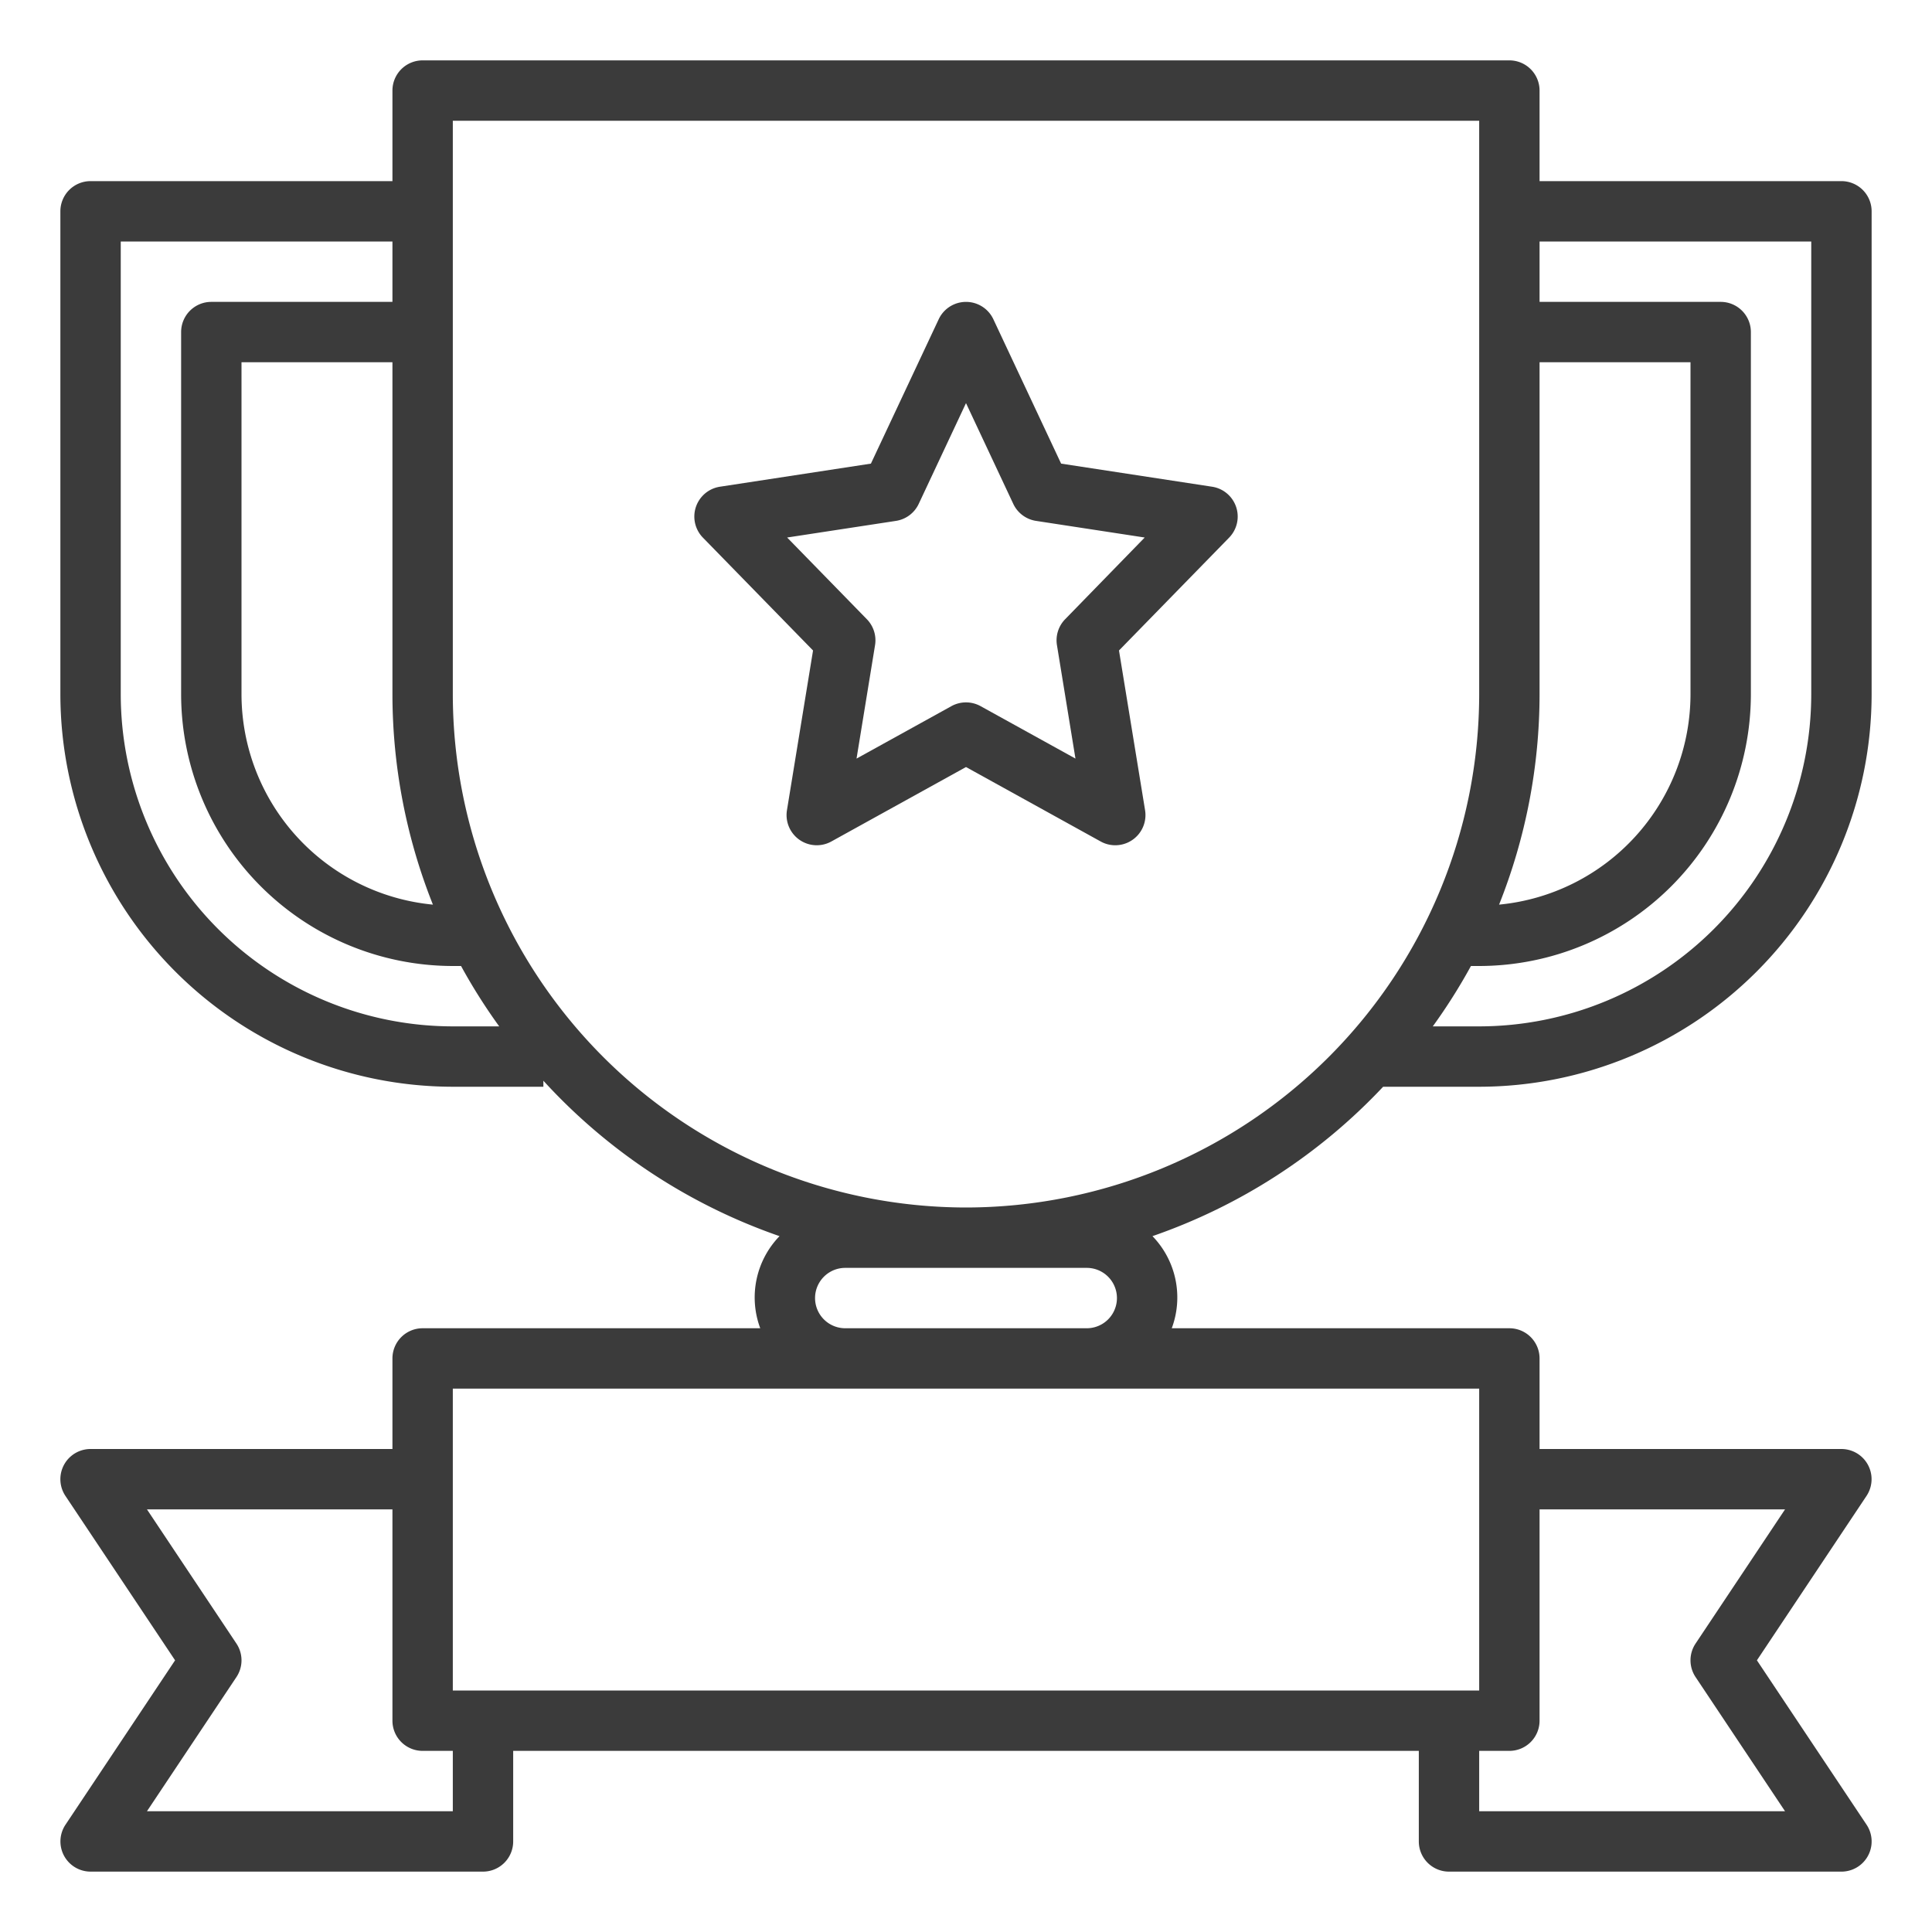 <svg height='100px' width='100px'  fill="#3b3b3b" xmlns="http://www.w3.org/2000/svg" viewBox="0 0 64 64" x="0px" y="0px"><path d="M61,6H51V3a1,1,0,0,0-1-1H14a1,1,0,0,0-1,1V6H3A1,1,0,0,0,2,7V23A13.015,13.015,0,0,0,15,36h3v-.2a19.027,19.027,0,0,0,7.823,5.149A2.918,2.918,0,0,0,25.184,44H14a1,1,0,0,0-1,1v3H3a1,1,0,0,0-.832,1.555L5.8,55l-3.63,5.445A1,1,0,0,0,3,62H16a1,1,0,0,0,1-1V58H47v3a1,1,0,0,0,1,1H61a1,1,0,0,0,.832-1.555L58.2,55l3.63-5.445A1,1,0,0,0,61,48H51V45a1,1,0,0,0-1-1H38.816a2.918,2.918,0,0,0-.639-3.051A19.022,19.022,0,0,0,45.818,36H49A13.015,13.015,0,0,0,62,23V7A1,1,0,0,0,61,6ZM51,12h5V23a7.009,7.009,0,0,1-6.341,6.967A18.865,18.865,0,0,0,51,23ZM14.341,29.967A7.009,7.009,0,0,1,8,23V12h5V23A18.865,18.865,0,0,0,14.341,29.967ZM15,34A11.013,11.013,0,0,1,4,23V8h9v2H7a1,1,0,0,0-1,1V23a9.01,9.01,0,0,0,9,9h.273a18.821,18.821,0,0,0,1.264,2Zm0,26H4.868l2.964-4.445a1,1,0,0,0,0-1.11L4.868,50H13v7a1,1,0,0,0,1,1h1ZM59.132,50l-2.964,4.445a1,1,0,0,0,0,1.11L59.132,60H49V58h1a1,1,0,0,0,1-1V50ZM49,56H15V46H49ZM36,42a1,1,0,0,1,0,2H28a1,1,0,0,1,0-2Zm-4-2A17.019,17.019,0,0,1,15,23V4H49V23A17.019,17.019,0,0,1,32,40ZM60,23A11.013,11.013,0,0,1,49,34H47.463a18.821,18.821,0,0,0,1.264-2H49a9.01,9.01,0,0,0,9-9V11a1,1,0,0,0-1-1H51V8h9Z"></path><path d="M40.151,16.123l-5-.765-2.245-4.783a1,1,0,0,0-1.81,0L28.85,15.358l-5,.765a1,1,0,0,0-.565,1.687l3.648,3.738-.864,5.291a1,1,0,0,0,1.471,1.036L32,25.409l4.461,2.466a.988.988,0,0,0,.483.125,1,1,0,0,0,.988-1.161l-.864-5.291,3.648-3.738a1,1,0,0,0-.565-1.687Zm-4.867,4.39a1,1,0,0,0-.271.859l.613,3.757-3.143-1.737a1,1,0,0,0-.966,0l-3.143,1.737.613-3.757a1,1,0,0,0-.271-.859l-2.641-2.707,3.605-.551a1,1,0,0,0,.754-.564L32,13.354l1.566,3.337a1,1,0,0,0,.754.564l3.6.551Z"></path></svg>